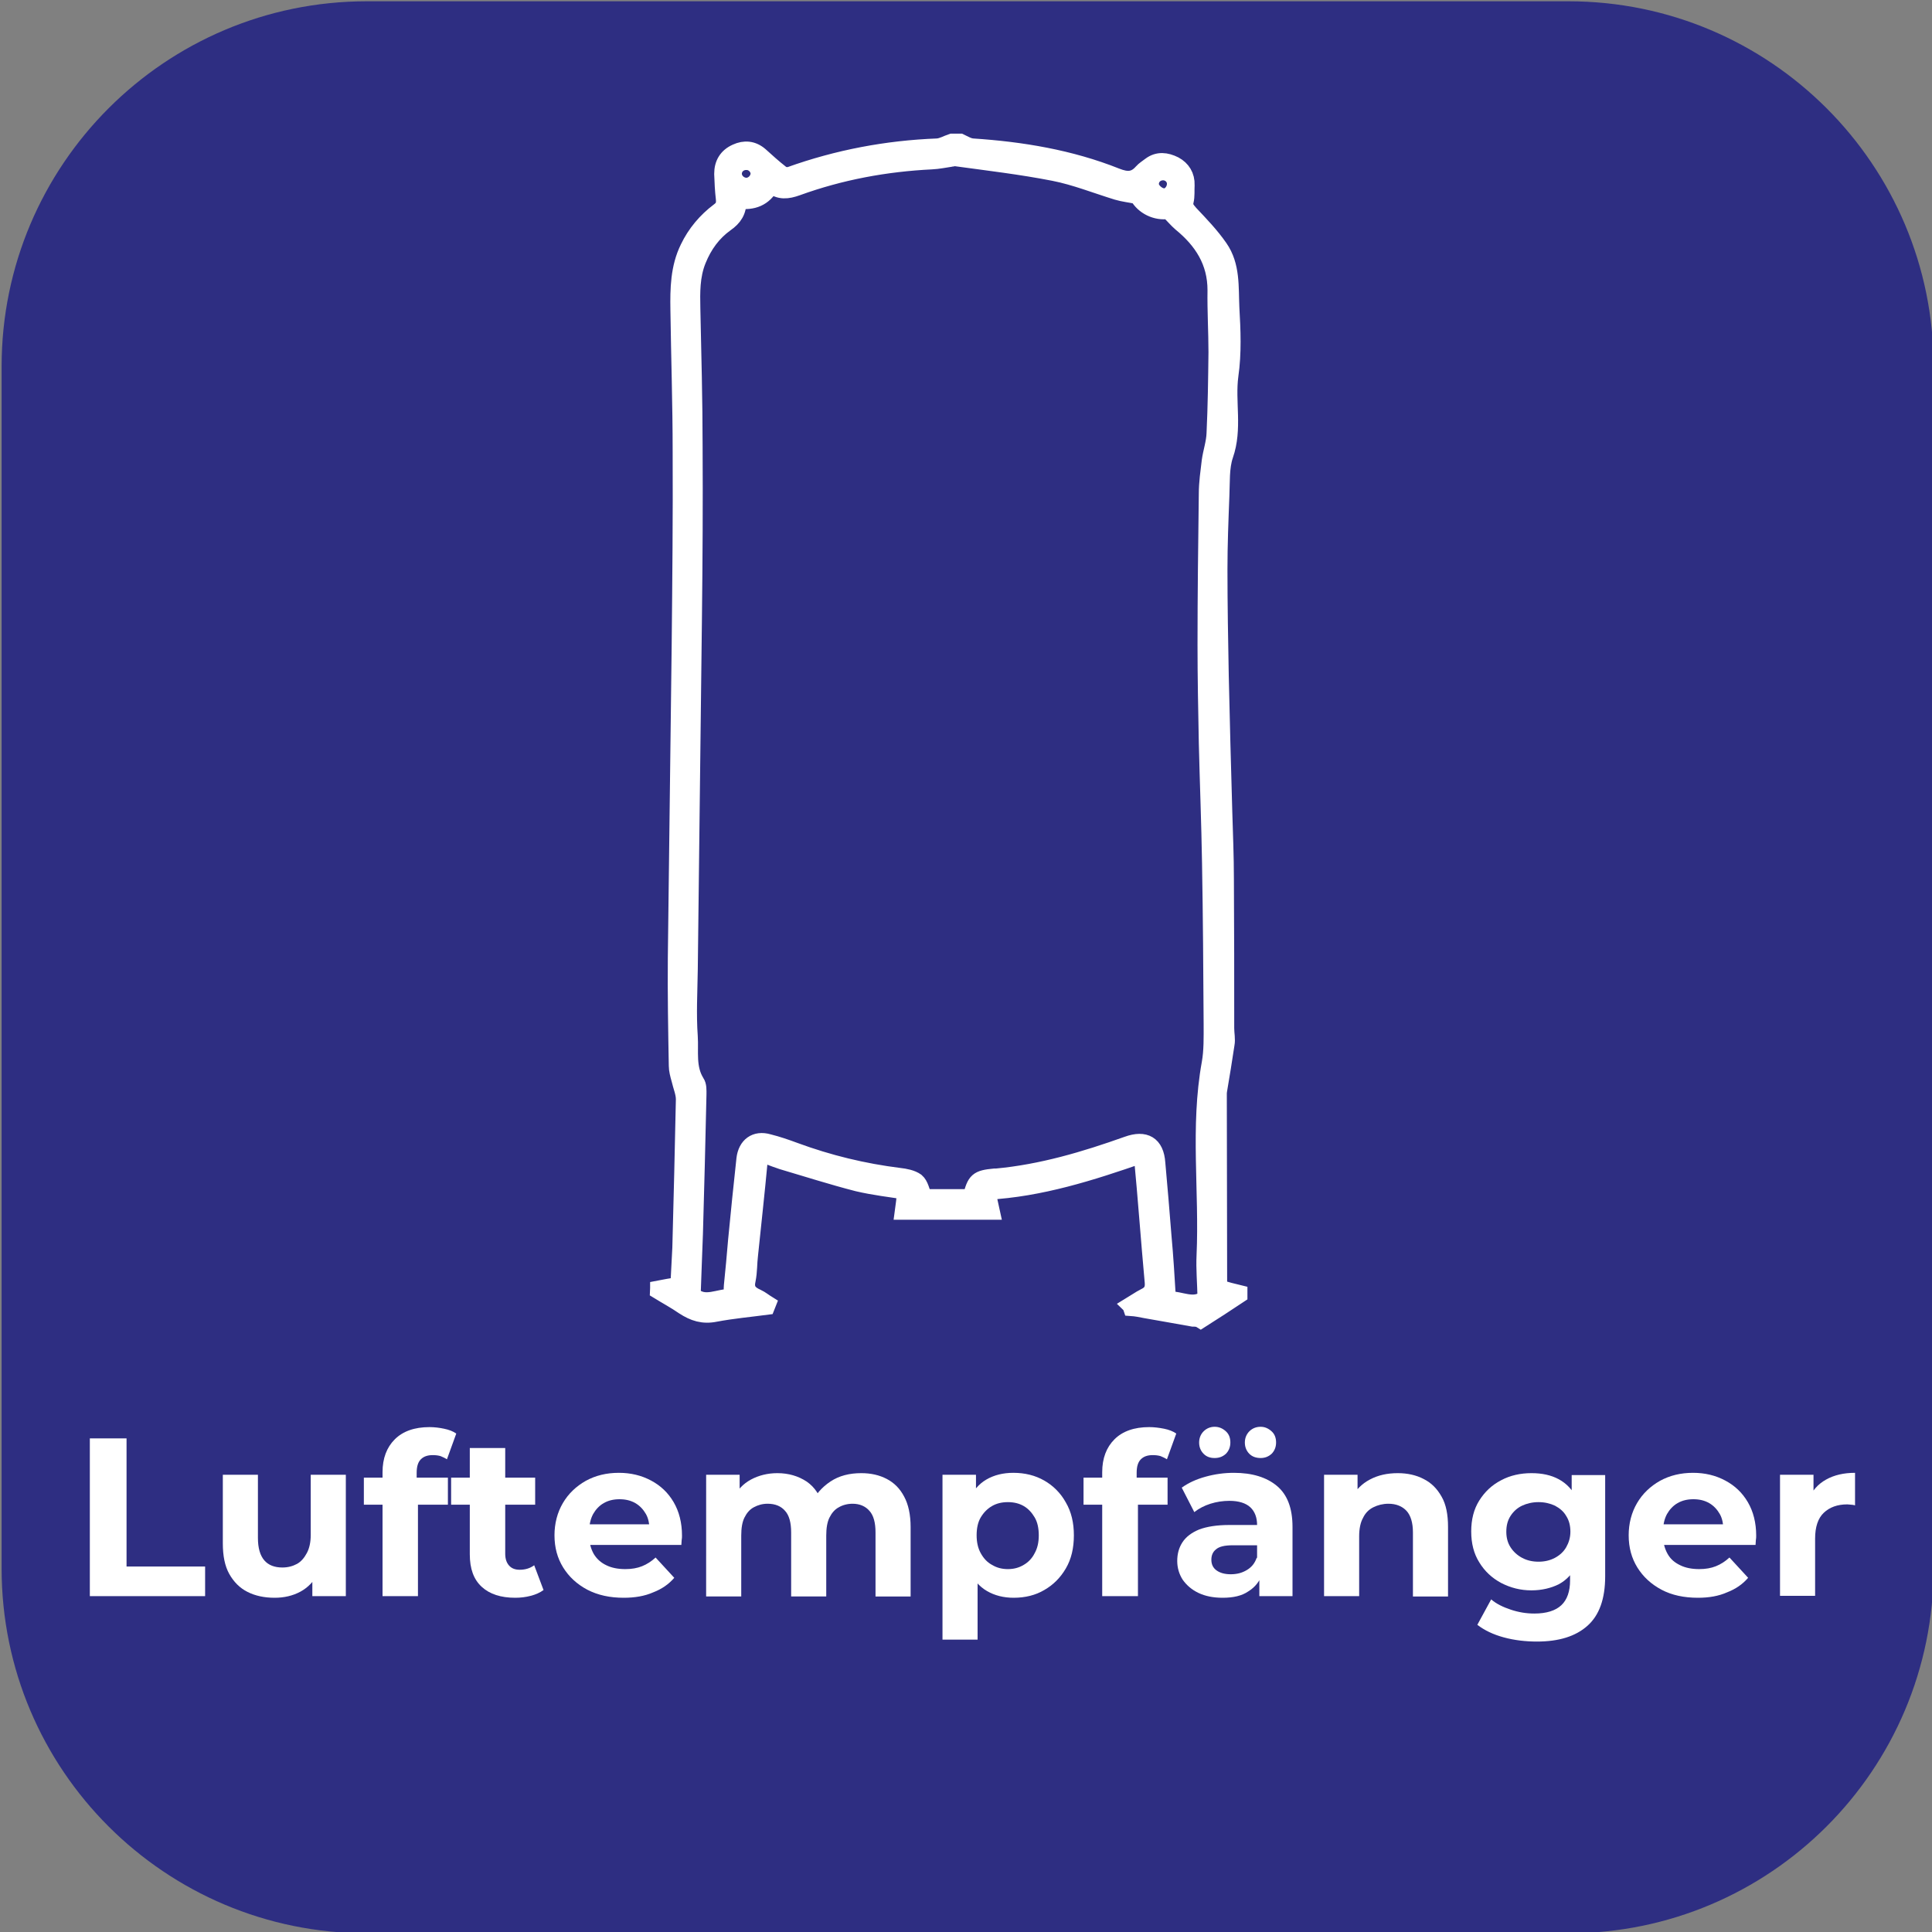 <?xml version="1.0" encoding="utf-8"?>
<!-- Generator: Adobe Illustrator 27.7.0, SVG Export Plug-In . SVG Version: 6.00 Build 0)  -->
<svg version="1.1" id="katman_1" xmlns="http://www.w3.org/2000/svg" xmlns:xlink="http://www.w3.org/1999/xlink" x="0px" y="0px"
	 viewBox="0 0 600 600" style="enable-background:new 0 0 600 600;" xml:space="preserve">
<rect x="0" y="0" width="600" height="600" fill="#808080" stroke="none"/>
<style type="text/css">
	.st0{fill:#2E2E82;}
	.st1{display:none;enable-background:new    ;}
	.st2{display:inline;fill:#FFFFFF;}
	.st3{display:none;}
	.st4{display:inline;}
	.st5{fill:#FFFFFF;}
	.st6{fill:#FFFFFF;stroke:#FFFFFF;stroke-width:5;stroke-miterlimit:10;}
</style>
<path class="st0" d="M487.1,600.4H113.9c-62.6,0-113.4-50.7-113.4-113.3V113.8C0.5,51.2,51.3,0.4,113.9,0.4h373.2
	c62.6,0,113.4,50.8,113.4,113.4V487C600.5,549.7,549.7,600.4,487.1,600.4z"/>
<g class="st1">
	<path class="st2" d="M161.9,479.2h25.7c6.1,0,11.6,1.2,16.3,3.5s8.4,5.6,11,9.9s3.9,9.2,3.9,14.9c0,5.7-1.3,10.6-3.9,14.9
		c-2.6,4.3-6.3,7.6-11,9.9c-4.7,2.3-10.2,3.5-16.3,3.5h-25.7V479.2z M187,525.1c5.7,0,10.2-1.6,13.5-4.7c3.4-3.2,5.1-7.4,5.1-12.8
		c0-5.4-1.7-9.7-5.1-12.8c-3.4-3.2-7.9-4.7-13.5-4.7h-12v35.1L187,525.1L187,525.1z"/>
	<path class="st2" d="M264.8,535.8L253.9,520h-0.6h-11.4v15.8h-13.1v-56.6h24.5c5,0,9.4,0.8,13.1,2.5s6.5,4,8.5,7.1s3,6.7,3,10.9
		c0,4.2-1,7.8-3,10.9c-2,3-4.9,5.4-8.6,7l12.7,18.2H264.8z M261.5,492.4c-2-1.7-5-2.5-9-2.5h-10.7v19.7h10.7c3.9,0,6.9-0.9,9-2.6
		c2-1.7,3.1-4.2,3.1-7.3C264.5,496.6,263.5,494.1,261.5,492.4z"/>
	<path class="st2" d="M288.2,479.2h25.7c6.1,0,11.6,1.2,16.3,3.5c4.7,2.3,8.4,5.6,11,9.9s3.9,9.2,3.9,14.9c0,5.7-1.3,10.6-3.9,14.9
		c-2.6,4.3-6.3,7.6-11,9.9c-4.7,2.3-10.2,3.5-16.3,3.5h-25.7V479.2z M313.2,525.1c5.7,0,10.2-1.6,13.5-4.7c3.4-3.2,5.1-7.4,5.1-12.8
		c0-5.4-1.7-9.7-5.1-12.8c-3.4-3.2-7.9-4.7-13.5-4.7h-12v35.1L313.2,525.1L313.2,525.1z"/>
	<path class="st2" d="M352.8,508h22.9v10.1h-22.9V508z"/>
	<path class="st2" d="M438.4,479.2v56.6h-13.1v-23.2h-25.7v23.2h-13.1v-56.6h13.1v22.3h25.7v-22.3L438.4,479.2L438.4,479.2z"/>
</g>
<g class="st3">
	<g class="st4">
		<path class="st5" d="M34.7,538.2l26.2-58.9h13.5l26.4,58.9H86.4l-21.6-52h5.5l-21.6,52H34.7z M47.9,525.6l3.4-10.3h30.4l3.5,10.3
			H47.9z"/>
		<path class="st5" d="M112.5,486.7c-2.1,0-3.8-0.7-5.1-2c-1.3-1.3-2-3-2-5c0-2.1,0.7-3.8,2-5.1s3.1-2,5.1-2s3.7,0.7,5.1,2
			s2.1,3.1,2.1,5.1s-0.7,3.7-2.1,5S114.5,486.7,112.5,486.7z M106,538.2V493h13.1v45.2H106z"/>
		<path class="st5" d="M131.3,538.2V493h12.5v12.9l-1.8-3.8c1.3-3.2,3.5-5.6,6.5-7.3c3-1.7,6.6-2.5,10.8-2.5v12.2
			c-0.5-0.1-1-0.2-1.5-0.3c-0.5-0.1-0.9-0.1-1.4-0.1c-3.7,0-6.6,1-8.8,3.1s-3.3,5.3-3.3,9.6v21.4L131.3,538.2L131.3,538.2z"/>
		<path class="st5" d="M192.2,538.2v-58.9h25.5c5.3,0,9.8,0.9,13.6,2.6s6.8,4.2,8.8,7.4c2.1,3.2,3.1,7,3.1,11.4s-1,8.2-3.1,11.4
			s-5,5.6-8.8,7.2c-3.8,1.7-8.4,2.5-13.6,2.5h-18l6.2-5.9v22.4h-13.7V538.2z M205.9,517.4l-6.2-6.5H217c4.1,0,7.3-0.9,9.4-2.7
			c2.1-1.8,3.2-4.3,3.2-7.6c0-3.3-1.1-5.8-3.2-7.5c-2.1-1.8-5.3-2.6-9.4-2.6h-17.2l6.2-6.5v33.4H205.9z M229.7,538.2l-14.8-21.4
			h14.6l14.8,21.4H229.7z"/>
		<path class="st5" d="M275.6,538.9c-5.2,0-9.7-1-13.5-3s-6.9-4.8-9-8.3s-3.2-7.5-3.2-12s1-8.5,3.1-12c2-3.5,4.9-6.3,8.6-8.3
			c3.7-2,7.8-3,12.4-3c4.4,0,8.4,1,12,2.9s6.4,4.6,8.5,8.1s3.1,7.7,3.1,12.5c0,0.5,0,1.1-0.1,1.7c-0.1,0.6-0.1,1.2-0.2,1.8h-36.7
			v-7.7h29.9l-5.1,2.3c0.1-2.4-0.4-4.4-1.3-6.1c-1-1.7-2.3-3.1-4-4.1s-3.6-1.5-5.9-1.5c-2.2,0-4.2,0.5-5.9,1.5c-1.7,1-3,2.4-4,4.1
			c-1,1.8-1.4,3.9-1.4,6.3v2c0,2.5,0.6,4.7,1.7,6.6c1.1,1.9,2.7,3.3,4.6,4.2c2,1,4.3,1.5,7.1,1.5c2.4,0,4.4-0.4,6.3-1.1
			c1.8-0.7,3.5-1.8,5-3.3l7,7.6c-2.1,2.4-4.7,4.2-7.8,5.4C283.3,538.3,279.7,538.9,275.6,538.9z"/>
		<path class="st5" d="M328,538.9c-4.9,0-9.2-1-13-3s-6.8-4.8-8.9-8.3c-2.2-3.5-3.2-7.5-3.2-12s1.1-8.5,3.2-12
			c2.2-3.5,5.1-6.2,8.9-8.2s8.1-3,13-3c4.8,0,8.9,1,12.5,3s6.1,4.8,7.7,8.5l-10.1,5.5c-1.2-2.1-2.7-3.7-4.5-4.7
			c-1.7-1-3.6-1.5-5.7-1.5c-2.2,0-4.2,0.5-6,1.5s-3.2,2.4-4.3,4.2c-1.1,1.8-1.6,4.1-1.6,6.7c0,2.6,0.5,4.9,1.6,6.8
			c1.1,1.9,2.5,3.3,4.3,4.3s3.8,1.5,6,1.5c2.1,0,4-0.5,5.7-1.5s3.2-2.6,4.5-4.8l10.1,5.6c-1.6,3.6-4.1,6.4-7.7,8.4
			C337,537.9,332.8,538.9,328,538.9z"/>
		<path class="st5" d="M378.3,538.9c-5.2,0-9.7-1-13.5-3s-6.9-4.8-9-8.3s-3.2-7.5-3.2-12s1-8.5,3.1-12c2-3.5,4.9-6.3,8.6-8.3
			s7.8-3,12.4-3c4.4,0,8.4,1,12,2.9s6.4,4.6,8.5,8.1s3.1,7.7,3.1,12.5c0,0.5,0,1.1-0.1,1.7c-0.1,0.6-0.1,1.2-0.2,1.8h-36.7v-7.7H393
			l-5.1,2.3c0.1-2.4-0.4-4.4-1.3-6.1c-1-1.7-2.3-3.1-4-4.1s-3.6-1.5-5.9-1.5c-2.2,0-4.2,0.5-5.9,1.5c-1.7,1-3,2.4-4,4.1
			c-1,1.8-1.4,3.9-1.4,6.3v2c0,2.5,0.6,4.7,1.7,6.6c1.1,1.9,2.7,3.3,4.6,4.2c2,1,4.3,1.5,7.1,1.5c2.4,0,4.4-0.4,6.3-1.1
			c1.8-0.7,3.5-1.8,5-3.3l7,7.6c-2.1,2.4-4.7,4.2-7.8,5.4C386,538.3,382.4,538.9,378.3,538.9z"/>
		<path class="st5" d="M415.5,486.7c-2.1,0-3.8-0.7-5.1-2c-1.3-1.3-2-3-2-5c0-2.1,0.7-3.8,2-5.1s3.1-2,5.1-2s3.7,0.7,5.1,2
			s2.1,3.1,2.1,5.1s-0.7,3.7-2.1,5S417.5,486.7,415.5,486.7z M408.9,538.2V493H422v45.2H408.9z"/>
		<path class="st5" d="M446.6,538.2l-19-45.2h13.5l15.8,38.9h-6.7l16.5-38.9h12.5l-19.1,45.2H446.6z"/>
		<path class="st5" d="M507,538.9c-5.2,0-9.7-1-13.5-3s-6.9-4.8-9-8.3s-3.2-7.5-3.2-12s1-8.5,3.1-12c2-3.5,4.9-6.3,8.6-8.3
			s7.8-3,12.4-3c4.4,0,8.4,1,12,2.9c3.6,1.9,6.4,4.6,8.5,8.1s3.1,7.7,3.1,12.5c0,0.5,0,1.1-0.1,1.7c-0.1,0.6-0.1,1.2-0.2,1.8H492
			v-7.7h29.9l-5.1,2.3c0.1-2.4-0.4-4.4-1.3-6.1c-1-1.7-2.3-3.1-4-4.1s-3.6-1.5-5.9-1.5c-2.2,0-4.2,0.5-5.9,1.5c-1.7,1-3,2.4-4,4.1
			c-1,1.8-1.4,3.9-1.4,6.3v2c0,2.5,0.6,4.7,1.7,6.6c1.1,1.9,2.7,3.3,4.6,4.2c2,1,4.3,1.5,7.1,1.5c2.4,0,4.4-0.4,6.3-1.1
			c1.8-0.7,3.5-1.8,5-3.3l7,7.6c-2.1,2.4-4.7,4.2-7.8,5.4C514.7,538.3,511.1,538.9,507,538.9z"/>
		<path class="st5" d="M537.6,538.2V493h12.5v12.9l-1.8-3.8c1.3-3.2,3.5-5.6,6.5-7.3c3-1.7,6.6-2.5,10.8-2.5v12.2
			c-0.5-0.1-1-0.2-1.5-0.3c-0.5-0.1-0.9-0.1-1.4-0.1c-3.7,0-6.6,1-8.8,3.1s-3.3,5.3-3.3,9.6v21.4L537.6,538.2L537.6,538.2z"/>
	</g>
</g>
<g id="SQ6wAE_00000025427382877825799240000004293022311279111832_">
	<g>
		<path class="st6" d="M370.5,409.5c-4.9-0.9-9.7-1.7-14.7-2.6c-1.5-0.3-3-0.6-4.5-0.7c-0.1-0.3-0.2-0.6-0.4-0.8
			c1.5-0.9,3-2,4.6-2.8c1.9-0.9,2.7-2.1,2.5-4.4c-1.2-13-2.1-26-3.4-39.5c-15.8,5.5-31.5,10.5-48,11.4c0.6,2.1,0.9,4,1.4,6.2
			c-9.2,0-18.2,0-27.6,0c0.3-2.1,0.5-4.1,0.7-6.3c-4.5-0.7-9.7-1.3-14.8-2.5c-7.8-2-15.6-4.5-23.4-6.8c-1.4-0.5-3-1-4.3-1.6
			c-1.7-0.7-2.5-0.6-2.7,1.5c-0.9,9.7-2,19.6-3,29.3c-0.3,2.5-0.2,5-0.7,7.5c-0.7,2.9,0.4,4.3,2.9,5.4c1.3,0.6,2.2,1.4,3.5,2.2
			c-0.1,0.3-0.2,0.6-0.3,0.8c-5.3,0.7-10.8,1.2-16.1,2.2c-3.9,0.8-6.8-0.2-9.9-2.2c-2.6-1.8-5.4-3.3-8-4.9c0-0.3,0.1-0.6,0.1-0.7
			c2-0.4,3.9-0.7,6.3-1.1c0.2-3.8,0.4-7.7,0.6-11.6c0.4-15.4,0.8-30.7,1.1-46.1c0-2-0.9-4-1.4-6.2c-0.4-1.4-0.8-2.9-0.8-4.2
			c-0.2-11.2-0.4-22.4-0.3-33.6c0.4-32.5,0.8-65,1.2-97.5c0.2-19.9,0.4-39.8,0.3-59.7c0-14.7-0.5-29.3-0.7-44
			c-0.1-6.5,0-13.1,3-19.2c2.2-4.6,5.5-8.5,9.5-11.5c1.5-1.1,1.8-2.1,1.6-3.9c-0.3-2.5-0.4-5-0.5-7.6c0-3.2,1.4-5.5,4.3-6.8
			c2.6-1.2,5.2-1,7.5,1c2.1,1.9,4.2,3.8,6.5,5.6c0.7,0.6,1.9,0.7,2.7,0.5c14.8-5.3,30.1-8.2,45.8-8.8c1.5-0.1,3-1,4.5-1.5
			c0.9,0,1.7,0,2.6,0c1.3,0.6,2.5,1.4,3.9,1.5c15.2,1,30.3,3.5,44.6,9.2c3.3,1.3,5.6,1.3,7.9-1.3c0.7-0.8,1.7-1.4,2.6-2.1
			c2.4-1.8,5-1.5,7.6-0.2c2.4,1.3,3.8,3.5,3.7,6.4c-0.1,1.6,0.1,3.4-0.3,5c-0.4,1.7,0.4,2.5,1.4,3.7c3.3,3.5,6.5,6.8,9.2,10.7
			c3.9,5.6,3.3,12.2,3.6,18.7c0.4,6.9,0.7,14.1-0.3,21c-1.1,8.2,1.3,16.5-1.6,24.8c-1.3,3.8-1,8.4-1.2,12.5
			c-0.3,7.7-0.6,15.2-0.6,22.9c0,11,0.2,22,0.4,32.9c0.3,14.2,0.7,28.2,1.1,42.4c0.2,6.9,0.5,13.9,0.5,20.8
			c0.1,15.5,0.1,30.9,0.1,46.4c0,1.7,0.4,3.5,0.1,5c-0.7,4.8-1.5,9.5-2.3,14.3c-0.1,0.5-0.1,0.9-0.1,1.3c0,19.2,0.1,38.2,0.1,57.4
			c0,0.9,0,1.8,0,2.6c2.3,0.7,4.2,1.2,6.3,1.7c0,0.2,0,0.4,0,0.6c-3.9,2.6-7.9,5.2-12,7.8C372.1,409.5,371.2,409.5,370.5,409.5z
			 M374.4,403.1c-0.1-4.8-0.5-9.1-0.3-13.2c0.9-19.9-2-39.9,1.6-59.7c0.7-3.9,0.6-8.1,0.6-12.1c-0.1-16.7-0.2-33.3-0.5-50.1
			c-0.2-12.4-0.7-24.8-1-37.3c-0.2-10.2-0.4-20.3-0.4-30.5c0-15.6,0.2-31.3,0.4-46.9c0-3.4,0.5-6.7,0.9-10.1
			c0.4-2.9,1.4-5.7,1.5-8.6c0.4-8.4,0.5-16.8,0.6-25.2c0-6.4-0.4-12.8-0.3-19.3c0-8.8-4.2-15.3-10.8-20.7c-1.3-1.1-2.4-2.5-3.9-3.9
			c-3.7,0.6-7.7-1.3-9.5-4.6c-2.3-0.5-4.4-0.7-6.4-1.3c-6.5-2-13-4.6-19.6-5.9c-10.2-2-20.5-3.2-30.7-4.6c-0.4-0.1-0.8,0.2-1.3,0.2
			c-2,0.3-3.9,0.7-5.9,0.8c-14.4,0.7-28.4,3.3-41.9,8.2c-2.8,1-5.5,1.4-8-0.8c-2.2,4.1-5.7,5.4-10.2,4.8c0.1,3.3-1.3,5.4-3.9,7.2
			c-3.9,2.8-6.7,6.6-8.6,11.3c-2,4.9-1.9,10-1.8,15c0.3,14.3,0.7,28.5,0.7,42.8c0.1,17.6,0,35.1-0.2,52.7
			c-0.4,36.6-0.9,73.1-1.3,109.8c-0.1,6.9-0.5,13.9,0,20.8c0.3,4.7-0.7,9.7,2.1,14.2c0.7,1,0.6,2.5,0.6,3.8
			c-0.3,14.4-0.7,28.9-1.1,43.3c-0.2,6.2-0.5,12.2-0.7,18.9c3.8,3.6,8.2,0.4,12.2,0.7c0-1.5-0.1-2.5,0-3.5c0.5-4.7,0.9-9.3,1.3-14
			c0.8-8.5,1.7-17,2.6-25.4c0.5-4.2,3.4-6.4,7.5-5.2c2.8,0.7,5.4,1.6,8.1,2.6c10.6,3.9,21.3,6.5,32.5,7.9c1.8,0.2,3.9,0.6,5.3,1.6
			c1.3,1.1,1.6,3.2,2.4,5c4.7,0,9.5,0,14.5,0c1.3-5.2,2-5.9,7.3-6.4c0.2,0,0.4,0,0.6,0c14.1-1.3,27.5-5.3,40.7-10
			c5.5-2,8.9-0.1,9.3,5.8c0.7,7.6,1.3,15,1.9,22.5c0.6,6.5,1,13.1,1.4,19.8C366.5,403.3,370.8,406.2,374.4,403.1z M231.9,50.3
			c-2.1-0.1-3.9,1.4-4,3.5c-0.1,2.1,1.8,3.9,3.9,3.9c2,0,3.8-1.8,3.8-3.9C235.5,52,233.9,50.3,231.9,50.3z M364.9,57.1
			c0-2.1-1.8-3.7-3.9-3.6c-2,0.1-3.6,1.6-3.6,3.7c0,1.8,2.3,3.9,4.4,3.8C363.5,60.8,364.9,59,364.9,57.1z"/>
	</g>
</g>
<g>
	<g>
		<path class="st5" d="M27.9,495.7v-49h11.4v39.8h24.4v9.2H27.9z"/>
		<path class="st5" d="M85.3,496.2c-3.2,0-6-0.6-8.4-1.8c-2.4-1.2-4.3-3.1-5.7-5.6c-1.4-2.5-2-5.7-2-9.5V458h10.9v19.6
			c0,3.2,0.7,5.5,2,7c1.3,1.5,3.2,2.2,5.6,2.2c1.7,0,3.2-0.4,4.5-1.1c1.3-0.7,2.3-1.9,3.1-3.4c0.8-1.5,1.2-3.4,1.2-5.6V458h10.9
			v37.7H97v-10.4l1.9,3.1c-1.3,2.6-3.2,4.6-5.6,5.9C90.9,495.6,88.2,496.2,85.3,496.2z"/>
		<path class="st5" d="M113,467.3v-8.4h26.1v8.4H113z M118.8,495.7v-38.5c0-4.3,1.3-7.7,3.8-10.2c2.5-2.5,6.1-3.8,10.8-3.8
			c1.5,0,3.1,0.2,4.5,0.5c1.5,0.3,2.8,0.8,3.8,1.5l-2.9,8c-0.6-0.4-1.3-0.7-2-1c-0.7-0.2-1.5-0.3-2.4-0.3c-1.6,0-2.8,0.4-3.7,1.3
			c-0.9,0.9-1.3,2.3-1.3,4.2v3.5l0.4,4.6v30.2H118.8z"/>
		<path class="st5" d="M140.1,467.3v-8.4h26.1v8.4H140.1z M160,496.2c-4.4,0-7.9-1.1-10.4-3.4c-2.5-2.3-3.7-5.6-3.7-10.1v-33h11
			v32.8c0,1.6,0.4,2.8,1.2,3.7c0.8,0.9,1.9,1.3,3.3,1.3c1.8,0,3.3-0.5,4.5-1.4l2.9,7.7c-1.1,0.8-2.4,1.4-4,1.8
			C163.3,496,161.7,496.2,160,496.2z"/>
		<path class="st5" d="M193.7,496.2c-4.3,0-8-0.8-11.3-2.5c-3.2-1.7-5.7-4-7.5-6.9c-1.8-2.9-2.7-6.2-2.7-10c0-3.7,0.9-7.1,2.6-10
			c1.7-2.9,4.1-5.2,7.1-6.9c3.1-1.7,6.5-2.5,10.3-2.5c3.7,0,7,0.8,10,2.4c3,1.6,5.3,3.8,7,6.7c1.7,2.9,2.6,6.4,2.6,10.4
			c0,0.4,0,0.9-0.1,1.4c0,0.5-0.1,1-0.1,1.5h-30.6v-6.4H206l-4.3,1.9c0-2-0.3-3.7-1.1-5.1c-0.8-1.4-1.9-2.6-3.3-3.4
			c-1.4-0.8-3-1.2-4.9-1.2c-1.9,0-3.5,0.4-4.9,1.2c-1.4,0.8-2.5,2-3.3,3.4c-0.8,1.5-1.2,3.2-1.2,5.2v1.7c0,2.1,0.5,3.9,1.4,5.5
			c0.9,1.5,2.2,2.7,3.9,3.5c1.6,0.8,3.6,1.2,5.9,1.2c2,0,3.7-0.3,5.2-0.9c1.5-0.6,2.9-1.5,4.2-2.7l5.8,6.3c-1.7,2-3.9,3.5-6.5,4.5
			C200.2,495.7,197.1,496.2,193.7,496.2z"/>
		<path class="st5" d="M267.5,457.5c3,0,5.6,0.6,7.9,1.8c2.3,1.2,4.1,3,5.4,5.5c1.3,2.4,2,5.6,2,9.4v21.6h-10.9v-19.9
			c0-3-0.6-5.3-1.9-6.7c-1.2-1.4-3-2.2-5.2-2.2c-1.6,0-3.1,0.4-4.3,1.1c-1.3,0.7-2.2,1.8-2.9,3.2c-0.7,1.4-1,3.3-1,5.6v18.9h-10.9
			v-19.9c0-3-0.6-5.3-1.9-6.7c-1.2-1.4-3-2.2-5.4-2.2c-1.6,0-3,0.4-4.3,1.1c-1.3,0.7-2.2,1.8-2.9,3.2c-0.7,1.4-1,3.3-1,5.6v18.9
			h-10.9V458h10.4v10.2l-2-2.9c1.3-2.6,3.1-4.5,5.5-5.8c2.4-1.3,5.2-2,8.2-2c3.5,0,6.5,0.9,9.1,2.6c2.6,1.8,4.3,4.4,5.2,8l-3.8-1
			c1.3-2.9,3.3-5.2,6-7C260.6,458.3,263.8,457.5,267.5,457.5z"/>
		<path class="st5" d="M292.7,509.3V458h10.4v7.7l-0.2,11.2l0.7,11.1v21.2H292.7z M314.8,496.2c-3.1,0-5.9-0.7-8.3-2.1
			s-4.2-3.5-5.6-6.4s-2-6.5-2-10.9c0-4.4,0.6-8.1,1.9-10.9c1.3-2.8,3.1-5,5.5-6.4c2.4-1.4,5.2-2.1,8.4-2.1c3.6,0,6.8,0.8,9.6,2.4
			c2.8,1.6,5.1,3.9,6.7,6.8c1.7,2.9,2.5,6.3,2.5,10.2c0,4-0.8,7.4-2.5,10.3c-1.7,2.9-3.9,5.1-6.7,6.7
			C321.6,495.4,318.4,496.2,314.8,496.2z M313,487.3c1.8,0,3.4-0.4,4.9-1.3c1.4-0.8,2.6-2,3.4-3.6c0.9-1.6,1.3-3.4,1.3-5.6
			c0-2.2-0.4-4.1-1.3-5.6c-0.9-1.5-2-2.7-3.4-3.5c-1.4-0.8-3-1.2-4.9-1.2s-3.5,0.4-4.9,1.2c-1.4,0.8-2.6,2-3.5,3.5
			c-0.9,1.5-1.3,3.4-1.3,5.6c0,2.1,0.4,4,1.3,5.6c0.9,1.6,2,2.8,3.5,3.6C309.6,486.9,311.2,487.3,313,487.3z"/>
		<path class="st5" d="M336.5,467.3v-8.4h26.1v8.4H336.5z M342.3,495.7v-38.5c0-4.3,1.3-7.7,3.8-10.2c2.5-2.5,6.1-3.8,10.8-3.8
			c1.5,0,3.1,0.2,4.6,0.5c1.5,0.3,2.8,0.8,3.8,1.5l-2.9,8c-0.6-0.4-1.3-0.7-2-1c-0.7-0.2-1.5-0.3-2.4-0.3c-1.6,0-2.8,0.4-3.7,1.3
			s-1.3,2.3-1.3,4.2v3.5l0.4,4.6v30.2H342.3z"/>
		<path class="st5" d="M379.7,496.2c-2.9,0-5.4-0.5-7.5-1.5s-3.7-2.4-4.9-4.1c-1.1-1.7-1.7-3.7-1.7-5.8c0-2.2,0.5-4.1,1.6-5.8
			c1.1-1.7,2.8-3,5.2-4c2.4-0.9,5.5-1.4,9.4-1.4h9.9v6.3h-8.8c-2.6,0-4.3,0.4-5.3,1.3c-1,0.8-1.4,1.9-1.4,3.2c0,1.4,0.5,2.5,1.6,3.3
			c1.1,0.8,2.6,1.2,4.4,1.2c1.9,0,3.5-0.4,5-1.3s2.5-2.1,3.1-3.9l1.7,5.1c-0.8,2.3-2.2,4.1-4.3,5.4
			C385.7,495.6,383,496.2,379.7,496.2z M391.1,495.7v-7.3l-0.7-1.6v-13.2c0-2.3-0.7-4.2-2.1-5.5c-1.4-1.3-3.6-2-6.5-2
			c-2,0-4,0.3-5.9,0.9s-3.6,1.5-5,2.6L367,462c2.1-1.5,4.5-2.6,7.4-3.4c2.9-0.8,5.8-1.2,8.8-1.2c5.7,0,10.2,1.4,13.4,4.1
			c3.2,2.7,4.8,6.9,4.8,12.7v21.5H391.1z M377.2,452.8c-1.4,0-2.5-0.4-3.4-1.3c-0.9-0.9-1.4-2.1-1.4-3.5c0-1.4,0.5-2.6,1.4-3.5
			c0.9-0.9,2.1-1.4,3.4-1.4c1.4,0,2.5,0.5,3.5,1.4c1,0.9,1.4,2.1,1.4,3.5c0,1.4-0.5,2.6-1.4,3.5
			C379.7,452.4,378.6,452.8,377.2,452.8z M391.5,452.8c-1.4,0-2.6-0.4-3.5-1.3c-0.9-0.9-1.4-2.1-1.4-3.5c0-1.4,0.5-2.6,1.4-3.5
			c0.9-0.9,2.1-1.4,3.5-1.4c1.3,0,2.4,0.5,3.4,1.4c1,0.9,1.4,2.1,1.4,3.5c0,1.4-0.5,2.6-1.4,3.5
			C393.9,452.4,392.8,452.8,391.5,452.8z"/>
		<path class="st5" d="M434.1,457.5c3,0,5.7,0.6,8,1.8c2.4,1.2,4.2,3,5.6,5.5c1.4,2.4,2,5.6,2,9.4v21.6h-10.9v-19.9
			c0-3-0.7-5.3-2-6.7s-3.2-2.2-5.6-2.2c-1.7,0-3.3,0.4-4.7,1.1c-1.4,0.7-2.5,1.8-3.2,3.3c-0.8,1.4-1.2,3.4-1.2,5.7v18.6h-10.9V458
			h10.4v10.4l-2-3.1c1.4-2.5,3.3-4.5,5.8-5.8C428,458.1,430.9,457.5,434.1,457.5z"/>
		<path class="st5" d="M475.6,493.9c-3.4,0-6.5-0.8-9.4-2.3c-2.8-1.5-5.1-3.6-6.8-6.4c-1.7-2.7-2.5-5.9-2.5-9.6
			c0-3.7,0.8-6.9,2.5-9.6c1.7-2.7,3.9-4.8,6.8-6.3c2.8-1.5,6-2.2,9.4-2.2c3.3,0,6.1,0.6,8.5,1.9c2.4,1.3,4.3,3.3,5.6,6
			c1.4,2.7,2,6.1,2,10.3s-0.7,7.6-2,10.3s-3.2,4.7-5.6,6C481.7,493.2,478.8,493.9,475.6,493.9z M477.3,509.8c-3.5,0-7-0.4-10.3-1.3
			c-3.3-0.9-6-2.2-8.2-3.9l4.3-7.9c1.6,1.4,3.7,2.4,6.1,3.2c2.4,0.8,4.8,1.2,7.3,1.2c3.8,0,6.6-0.9,8.4-2.6c1.8-1.7,2.7-4.3,2.7-7.7
			v-5.6l0.7-9.5l-0.2-9.6v-8h10.4v31.4c0,7-1.8,12.1-5.5,15.4C489.3,508.2,484.1,509.8,477.3,509.8z M477.8,485
			c1.9,0,3.6-0.4,5.1-1.2c1.5-0.8,2.7-1.9,3.5-3.3c0.8-1.4,1.3-3,1.3-4.8c0-1.9-0.4-3.5-1.3-4.9c-0.8-1.4-2-2.4-3.5-3.2
			c-1.5-0.7-3.2-1.1-5.1-1.1c-1.9,0-3.6,0.4-5.1,1.1c-1.5,0.7-2.7,1.8-3.6,3.2c-0.9,1.4-1.3,3-1.3,4.9c0,1.8,0.4,3.4,1.3,4.8
			c0.9,1.4,2.1,2.5,3.6,3.3C474.2,484.6,475.9,485,477.8,485z"/>
		<path class="st5" d="M527.3,496.2c-4.3,0-8.1-0.8-11.3-2.5s-5.7-4-7.5-6.9c-1.8-2.9-2.7-6.2-2.7-10c0-3.7,0.9-7.1,2.6-10
			c1.7-2.9,4.1-5.2,7.1-6.9c3.1-1.7,6.5-2.5,10.3-2.5c3.7,0,7,0.8,10,2.4c3,1.6,5.3,3.8,7,6.7c1.7,2.9,2.6,6.4,2.6,10.4
			c0,0.4,0,0.9-0.1,1.4c0,0.5-0.1,1-0.1,1.5h-30.6v-6.4h24.9l-4.3,1.9c0-2-0.3-3.7-1.1-5.1c-0.8-1.4-1.9-2.6-3.3-3.4
			c-1.4-0.8-3-1.2-4.9-1.2c-1.9,0-3.5,0.4-4.9,1.2c-1.4,0.8-2.5,2-3.3,3.4c-0.8,1.5-1.2,3.2-1.2,5.2v1.7c0,2.1,0.5,3.9,1.4,5.5
			s2.2,2.7,3.9,3.5c1.6,0.8,3.6,1.2,5.9,1.2c2,0,3.7-0.3,5.2-0.9c1.5-0.6,2.9-1.5,4.2-2.7l5.8,6.3c-1.7,2-3.9,3.5-6.5,4.5
			C533.7,495.7,530.7,496.2,527.3,496.2z"/>
		<path class="st5" d="M552.8,495.7V458h10.4v10.7l-1.5-3.1c1.1-2.7,2.9-4.7,5.4-6.1c2.5-1.4,5.5-2.1,9-2.1v10.1
			c-0.4-0.1-0.8-0.2-1.2-0.2c-0.4,0-0.8-0.1-1.2-0.1c-3.1,0-5.5,0.9-7.3,2.6c-1.8,1.7-2.7,4.4-2.7,8v17.8H552.8z"/>
	</g>
</g>
</svg>

